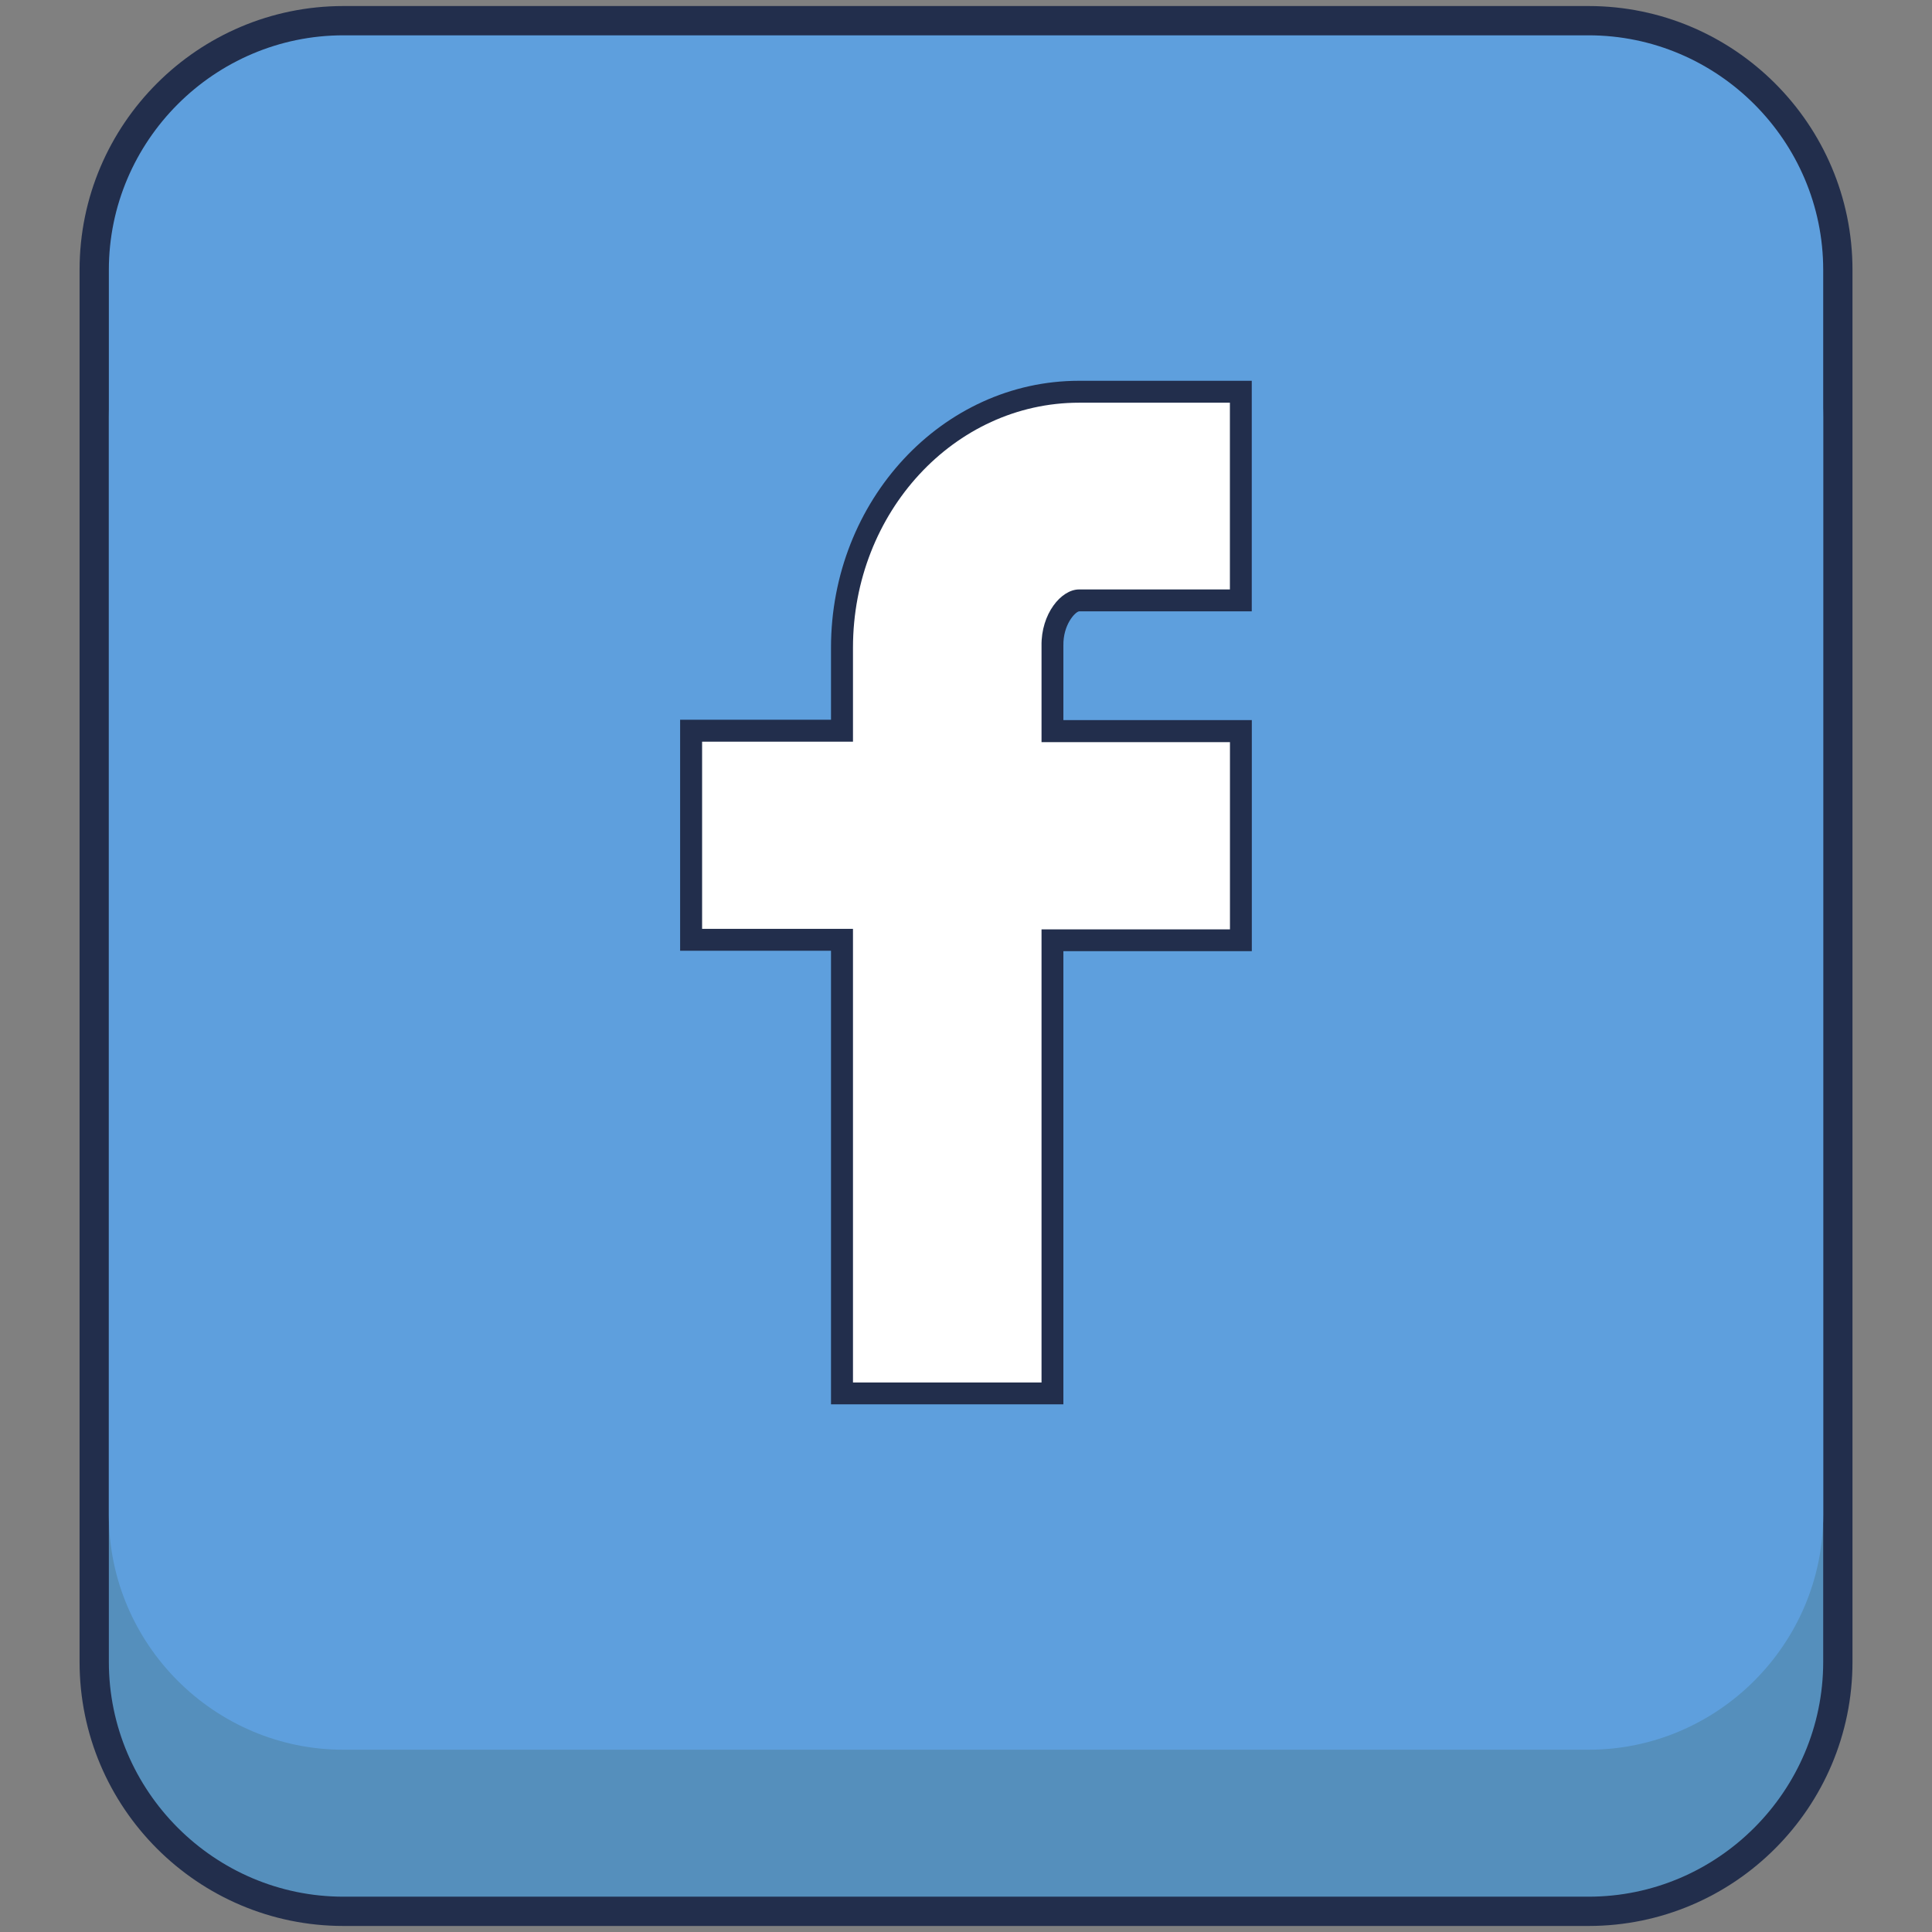 <?xml version="1.0" encoding="utf-8"?>
<!-- Generator: Adobe Illustrator 16.0.0, SVG Export Plug-In . SVG Version: 6.00 Build 0)  -->
<!DOCTYPE svg PUBLIC "-//W3C//DTD SVG 1.1//EN" "http://www.w3.org/Graphics/SVG/1.1/DTD/svg11.dtd">
<svg version="1.1" id="Layer_1" xmlns="http://www.w3.org/2000/svg" xmlns:xlink="http://www.w3.org/1999/xlink" x="0px" y="0px"
	 width="32px" height="32px" viewBox="0 0 32 32" enable-background="new 0 0 32 32" xml:space="preserve">
<rect x="0" y="0" width="32" height="32" fill="#808080" stroke="none"/>
<g>
	<g>
		<path fill="#222E4C" d="M26.311,0.585H5.688c-2.137,0-3.885,1.749-3.885,3.885v2.435v18.191v2.432
			c0,2.139,1.748,3.889,3.885,3.889h20.624c2.138,0,3.886-1.748,3.886-3.889v-2.434V6.905V4.47
			C30.197,2.333,28.448,0.585,26.311,0.585z"/>
	</g>
	<g>
		<path fill="#222E4C" d="M26.312,31.9H5.688c-2.41,0-4.37-1.961-4.37-4.373V4.47c0-2.41,1.96-4.37,4.37-4.37h20.623
			c2.41,0,4.372,1.96,4.372,4.37v23.057C30.683,29.939,28.722,31.9,26.312,31.9z M5.688,1.07c-1.875,0-3.401,1.525-3.401,3.4v23.057
			c0,1.877,1.526,3.404,3.401,3.404h20.624c1.875,0,3.401-1.527,3.401-3.404V4.47c0-1.875-1.526-3.4-3.402-3.4H5.688z"/>
	</g>
</g>
<g>
	<g>
		<g>
			<path fill="#558FBC" d="M26.312,31.415H5.688c-2.137,0-3.885-1.75-3.885-3.888V6.904c0-2.137,1.748-3.886,3.885-3.886h20.623
				c2.138,0,3.887,1.749,3.887,3.886v20.623C30.197,29.667,28.449,31.415,26.312,31.415z"/>
		</g>
	</g>
	<g>
		<g>
			<path fill="#5E9FDD" d="M26.312,28.981H5.688c-2.137,0-3.885-1.749-3.885-3.887V4.47c0-2.137,1.748-3.885,3.885-3.885h20.623
				c2.138,0,3.887,1.748,3.887,3.885v20.624C30.197,27.232,28.449,28.981,26.312,28.981z"/>
		</g>
	</g>
	<g>
		<g>
			<path fill="#222E4C" d="M17.873,9.763h2.498V6.67h-2.498c-2.065,0-3.745,1.817-3.745,4.058v1.557h-2.499v3.1h2.499v7.513h3.123
				v-7.505h3.121v-3.101h-3.121v-1.594C17.242,10.169,17.575,9.763,17.873,9.763z"/>
			<path fill="#222E4C" d="M17.614,23.26h-3.85v-7.513h-2.499v-3.826h2.499v-1.193c0-2.438,1.843-4.421,4.108-4.421h2.861v3.819
				h-2.861c-0.066,0.011-0.265,0.223-0.259,0.565v1.236h3.121v3.827h-3.121V23.26z M14.491,22.532h2.396v-7.504h3.122v-2.374h-3.122
				v-1.957c-0.006-0.386,0.139-0.771,0.387-1.022c0.174-0.178,0.387-0.275,0.6-0.275h2.135V7.033h-2.135
				c-1.865,0-3.382,1.657-3.382,3.694v1.92h-2.499v2.373h2.499V22.532z"/>
		</g>
	</g>
	<g>
		<g>
			<path fill="#FFFFFF" d="M17.873,9.763h2.498V6.67h-2.498c-2.065,0-3.745,1.817-3.745,4.058v1.557h-2.499v3.1h2.499v7.513h3.123
				v-7.505h3.121v-3.101h-3.121v-1.594C17.242,10.169,17.575,9.763,17.873,9.763z"/>
		</g>
	</g>
</g>
</svg>
